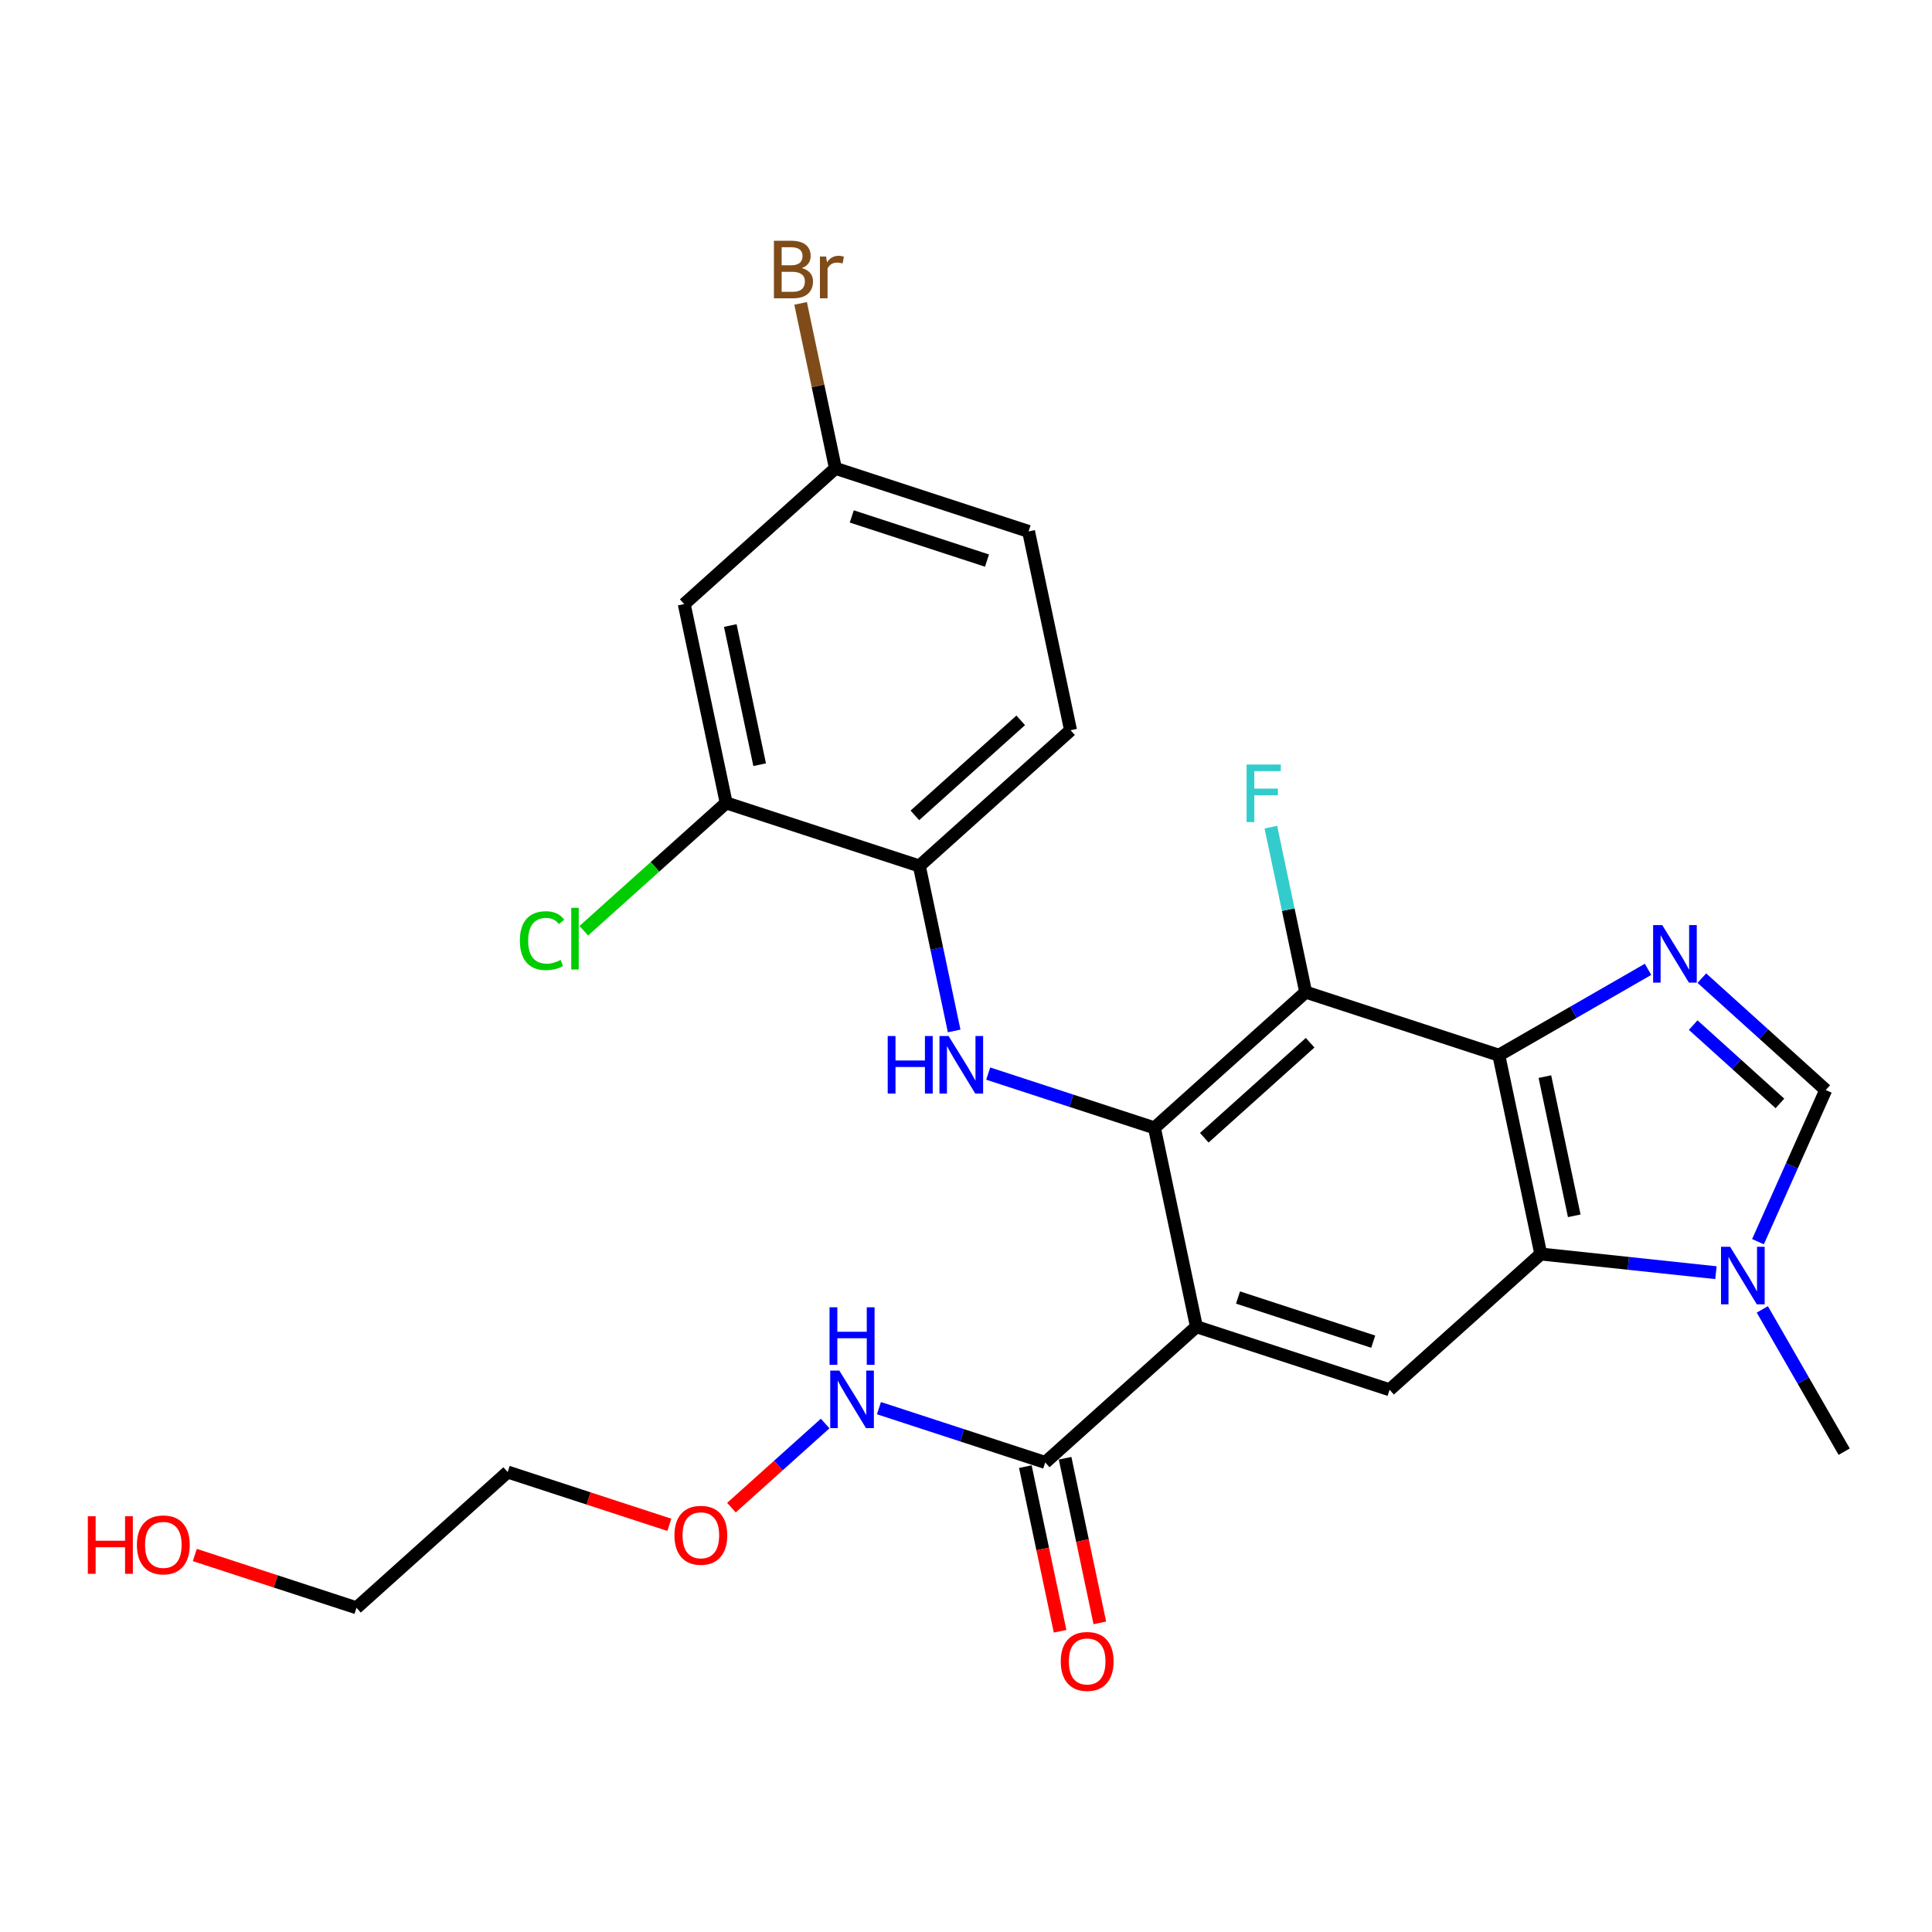 <?xml version='1.0' encoding='iso-8859-1'?>
<svg version='1.1' baseProfile='full'
              xmlns='http://www.w3.org/2000/svg'
                      xmlns:rdkit='http://www.rdkit.org/xml'
                      xmlns:xlink='http://www.w3.org/1999/xlink'
                  xml:space='preserve'
width='300px' height='300px' viewBox='0 0 300 300'>
<!-- END OF HEADER -->
<path class='bond-0 atom-0 atom-1' d='M 286.364,225.415 L 280.008,214.369' style='fill:none;fill-rule:evenodd;stroke:#000000;stroke-width:2.0px;stroke-linecap:butt;stroke-linejoin:miter;stroke-opacity:1' />
<path class='bond-0 atom-0 atom-1' d='M 280.008,214.369 L 273.652,203.323' style='fill:none;fill-rule:evenodd;stroke:#0000FF;stroke-width:2.0px;stroke-linecap:butt;stroke-linejoin:miter;stroke-opacity:1' />
<path class='bond-1 atom-1 atom-2' d='M 272.977,192.81 L 278.24,181.035' style='fill:none;fill-rule:evenodd;stroke:#0000FF;stroke-width:2.0px;stroke-linecap:butt;stroke-linejoin:miter;stroke-opacity:1' />
<path class='bond-1 atom-1 atom-2' d='M 278.24,181.035 L 283.502,169.261' style='fill:none;fill-rule:evenodd;stroke:#000000;stroke-width:2.0px;stroke-linecap:butt;stroke-linejoin:miter;stroke-opacity:1' />
<path class='bond-3 atom-1 atom-4' d='M 266.45,197.622 L 252.851,196.172' style='fill:none;fill-rule:evenodd;stroke:#0000FF;stroke-width:2.0px;stroke-linecap:butt;stroke-linejoin:miter;stroke-opacity:1' />
<path class='bond-3 atom-1 atom-4' d='M 252.851,196.172 L 239.252,194.723' style='fill:none;fill-rule:evenodd;stroke:#000000;stroke-width:2.0px;stroke-linecap:butt;stroke-linejoin:miter;stroke-opacity:1' />
<path class='bond-2 atom-2 atom-3' d='M 283.502,169.261 L 273.883,160.574' style='fill:none;fill-rule:evenodd;stroke:#000000;stroke-width:2.0px;stroke-linecap:butt;stroke-linejoin:miter;stroke-opacity:1' />
<path class='bond-2 atom-2 atom-3' d='M 273.883,160.574 L 264.263,151.886' style='fill:none;fill-rule:evenodd;stroke:#0000FF;stroke-width:2.0px;stroke-linecap:butt;stroke-linejoin:miter;stroke-opacity:1' />
<path class='bond-2 atom-2 atom-3' d='M 276.387,171.338 L 269.653,165.257' style='fill:none;fill-rule:evenodd;stroke:#000000;stroke-width:2.0px;stroke-linecap:butt;stroke-linejoin:miter;stroke-opacity:1' />
<path class='bond-2 atom-2 atom-3' d='M 269.653,165.257 L 262.919,159.176' style='fill:none;fill-rule:evenodd;stroke:#0000FF;stroke-width:2.0px;stroke-linecap:butt;stroke-linejoin:miter;stroke-opacity:1' />
<path class='bond-26 atom-5 atom-3' d='M 232.737,163.851 L 244.322,157.184' style='fill:none;fill-rule:evenodd;stroke:#000000;stroke-width:2.0px;stroke-linecap:butt;stroke-linejoin:miter;stroke-opacity:1' />
<path class='bond-26 atom-5 atom-3' d='M 244.322,157.184 L 255.907,150.518' style='fill:none;fill-rule:evenodd;stroke:#0000FF;stroke-width:2.0px;stroke-linecap:butt;stroke-linejoin:miter;stroke-opacity:1' />
<path class='bond-4 atom-4 atom-5' d='M 239.252,194.723 L 232.737,163.851' style='fill:none;fill-rule:evenodd;stroke:#000000;stroke-width:2.0px;stroke-linecap:butt;stroke-linejoin:miter;stroke-opacity:1' />
<path class='bond-4 atom-4 atom-5' d='M 244.449,188.789 L 239.889,167.178' style='fill:none;fill-rule:evenodd;stroke:#000000;stroke-width:2.0px;stroke-linecap:butt;stroke-linejoin:miter;stroke-opacity:1' />
<path class='bond-27 atom-26 atom-4' d='M 215.774,215.802 L 239.252,194.723' style='fill:none;fill-rule:evenodd;stroke:#000000;stroke-width:2.0px;stroke-linecap:butt;stroke-linejoin:miter;stroke-opacity:1' />
<path class='bond-5 atom-5 atom-6' d='M 232.737,163.851 L 202.743,154.057' style='fill:none;fill-rule:evenodd;stroke:#000000;stroke-width:2.0px;stroke-linecap:butt;stroke-linejoin:miter;stroke-opacity:1' />
<path class='bond-6 atom-6 atom-7' d='M 202.743,154.057 L 200.04,141.249' style='fill:none;fill-rule:evenodd;stroke:#000000;stroke-width:2.0px;stroke-linecap:butt;stroke-linejoin:miter;stroke-opacity:1' />
<path class='bond-6 atom-6 atom-7' d='M 200.04,141.249 L 197.337,128.441' style='fill:none;fill-rule:evenodd;stroke:#33CCCC;stroke-width:2.0px;stroke-linecap:butt;stroke-linejoin:miter;stroke-opacity:1' />
<path class='bond-7 atom-6 atom-8' d='M 202.743,154.057 L 179.264,175.135' style='fill:none;fill-rule:evenodd;stroke:#000000;stroke-width:2.0px;stroke-linecap:butt;stroke-linejoin:miter;stroke-opacity:1' />
<path class='bond-7 atom-6 atom-8' d='M 203.437,161.914 L 187.002,176.669' style='fill:none;fill-rule:evenodd;stroke:#000000;stroke-width:2.0px;stroke-linecap:butt;stroke-linejoin:miter;stroke-opacity:1' />
<path class='bond-8 atom-8 atom-9' d='M 179.264,175.135 L 166.356,170.921' style='fill:none;fill-rule:evenodd;stroke:#000000;stroke-width:2.0px;stroke-linecap:butt;stroke-linejoin:miter;stroke-opacity:1' />
<path class='bond-8 atom-8 atom-9' d='M 166.356,170.921 L 153.448,166.706' style='fill:none;fill-rule:evenodd;stroke:#0000FF;stroke-width:2.0px;stroke-linecap:butt;stroke-linejoin:miter;stroke-opacity:1' />
<path class='bond-17 atom-8 atom-18' d='M 179.264,175.135 L 185.779,206.008' style='fill:none;fill-rule:evenodd;stroke:#000000;stroke-width:2.0px;stroke-linecap:butt;stroke-linejoin:miter;stroke-opacity:1' />
<path class='bond-9 atom-9 atom-10' d='M 148.161,160.085 L 145.458,147.277' style='fill:none;fill-rule:evenodd;stroke:#0000FF;stroke-width:2.0px;stroke-linecap:butt;stroke-linejoin:miter;stroke-opacity:1' />
<path class='bond-9 atom-9 atom-10' d='M 145.458,147.277 L 142.755,134.469' style='fill:none;fill-rule:evenodd;stroke:#000000;stroke-width:2.0px;stroke-linecap:butt;stroke-linejoin:miter;stroke-opacity:1' />
<path class='bond-10 atom-10 atom-11' d='M 142.755,134.469 L 166.234,113.39' style='fill:none;fill-rule:evenodd;stroke:#000000;stroke-width:2.0px;stroke-linecap:butt;stroke-linejoin:miter;stroke-opacity:1' />
<path class='bond-10 atom-10 atom-11' d='M 142.061,126.612 L 158.496,111.856' style='fill:none;fill-rule:evenodd;stroke:#000000;stroke-width:2.0px;stroke-linecap:butt;stroke-linejoin:miter;stroke-opacity:1' />
<path class='bond-28 atom-16 atom-10' d='M 112.761,124.675 L 142.755,134.469' style='fill:none;fill-rule:evenodd;stroke:#000000;stroke-width:2.0px;stroke-linecap:butt;stroke-linejoin:miter;stroke-opacity:1' />
<path class='bond-11 atom-11 atom-12' d='M 166.234,113.39 L 159.718,82.518' style='fill:none;fill-rule:evenodd;stroke:#000000;stroke-width:2.0px;stroke-linecap:butt;stroke-linejoin:miter;stroke-opacity:1' />
<path class='bond-12 atom-12 atom-13' d='M 159.718,82.518 L 129.724,72.724' style='fill:none;fill-rule:evenodd;stroke:#000000;stroke-width:2.0px;stroke-linecap:butt;stroke-linejoin:miter;stroke-opacity:1' />
<path class='bond-12 atom-12 atom-13' d='M 153.26,87.048 L 132.264,80.192' style='fill:none;fill-rule:evenodd;stroke:#000000;stroke-width:2.0px;stroke-linecap:butt;stroke-linejoin:miter;stroke-opacity:1' />
<path class='bond-13 atom-13 atom-14' d='M 129.724,72.724 L 127.021,59.916' style='fill:none;fill-rule:evenodd;stroke:#000000;stroke-width:2.0px;stroke-linecap:butt;stroke-linejoin:miter;stroke-opacity:1' />
<path class='bond-13 atom-13 atom-14' d='M 127.021,59.916 L 124.318,47.108' style='fill:none;fill-rule:evenodd;stroke:#7F4C19;stroke-width:2.0px;stroke-linecap:butt;stroke-linejoin:miter;stroke-opacity:1' />
<path class='bond-14 atom-13 atom-15' d='M 129.724,72.724 L 106.245,93.803' style='fill:none;fill-rule:evenodd;stroke:#000000;stroke-width:2.0px;stroke-linecap:butt;stroke-linejoin:miter;stroke-opacity:1' />
<path class='bond-15 atom-15 atom-16' d='M 106.245,93.803 L 112.761,124.675' style='fill:none;fill-rule:evenodd;stroke:#000000;stroke-width:2.0px;stroke-linecap:butt;stroke-linejoin:miter;stroke-opacity:1' />
<path class='bond-15 atom-15 atom-16' d='M 113.397,97.131 L 117.958,118.741' style='fill:none;fill-rule:evenodd;stroke:#000000;stroke-width:2.0px;stroke-linecap:butt;stroke-linejoin:miter;stroke-opacity:1' />
<path class='bond-16 atom-16 atom-17' d='M 112.761,124.675 L 101.706,134.6' style='fill:none;fill-rule:evenodd;stroke:#000000;stroke-width:2.0px;stroke-linecap:butt;stroke-linejoin:miter;stroke-opacity:1' />
<path class='bond-16 atom-16 atom-17' d='M 101.706,134.6 L 90.651,144.525' style='fill:none;fill-rule:evenodd;stroke:#00CC00;stroke-width:2.0px;stroke-linecap:butt;stroke-linejoin:miter;stroke-opacity:1' />
<path class='bond-18 atom-18 atom-19' d='M 185.779,206.008 L 162.301,227.087' style='fill:none;fill-rule:evenodd;stroke:#000000;stroke-width:2.0px;stroke-linecap:butt;stroke-linejoin:miter;stroke-opacity:1' />
<path class='bond-25 atom-18 atom-26' d='M 185.779,206.008 L 215.774,215.802' style='fill:none;fill-rule:evenodd;stroke:#000000;stroke-width:2.0px;stroke-linecap:butt;stroke-linejoin:miter;stroke-opacity:1' />
<path class='bond-25 atom-18 atom-26' d='M 192.237,201.478 L 213.233,208.334' style='fill:none;fill-rule:evenodd;stroke:#000000;stroke-width:2.0px;stroke-linecap:butt;stroke-linejoin:miter;stroke-opacity:1' />
<path class='bond-19 atom-19 atom-20' d='M 162.301,227.087 L 149.393,222.872' style='fill:none;fill-rule:evenodd;stroke:#000000;stroke-width:2.0px;stroke-linecap:butt;stroke-linejoin:miter;stroke-opacity:1' />
<path class='bond-19 atom-19 atom-20' d='M 149.393,222.872 L 136.484,218.657' style='fill:none;fill-rule:evenodd;stroke:#0000FF;stroke-width:2.0px;stroke-linecap:butt;stroke-linejoin:miter;stroke-opacity:1' />
<path class='bond-24 atom-19 atom-25' d='M 159.214,227.738 L 161.911,240.521' style='fill:none;fill-rule:evenodd;stroke:#000000;stroke-width:2.0px;stroke-linecap:butt;stroke-linejoin:miter;stroke-opacity:1' />
<path class='bond-24 atom-19 atom-25' d='M 161.911,240.521 L 164.609,253.303' style='fill:none;fill-rule:evenodd;stroke:#FF0000;stroke-width:2.0px;stroke-linecap:butt;stroke-linejoin:miter;stroke-opacity:1' />
<path class='bond-24 atom-19 atom-25' d='M 165.388,226.435 L 168.086,239.218' style='fill:none;fill-rule:evenodd;stroke:#000000;stroke-width:2.0px;stroke-linecap:butt;stroke-linejoin:miter;stroke-opacity:1' />
<path class='bond-24 atom-19 atom-25' d='M 168.086,239.218 L 170.783,252' style='fill:none;fill-rule:evenodd;stroke:#FF0000;stroke-width:2.0px;stroke-linecap:butt;stroke-linejoin:miter;stroke-opacity:1' />
<path class='bond-20 atom-20 atom-21' d='M 128.129,221.043 L 120.854,227.575' style='fill:none;fill-rule:evenodd;stroke:#0000FF;stroke-width:2.0px;stroke-linecap:butt;stroke-linejoin:miter;stroke-opacity:1' />
<path class='bond-20 atom-20 atom-21' d='M 120.854,227.575 L 113.578,234.107' style='fill:none;fill-rule:evenodd;stroke:#FF0000;stroke-width:2.0px;stroke-linecap:butt;stroke-linejoin:miter;stroke-opacity:1' />
<path class='bond-21 atom-21 atom-22' d='M 103.937,236.775 L 91.386,232.676' style='fill:none;fill-rule:evenodd;stroke:#FF0000;stroke-width:2.0px;stroke-linecap:butt;stroke-linejoin:miter;stroke-opacity:1' />
<path class='bond-21 atom-21 atom-22' d='M 91.386,232.676 L 78.834,228.578' style='fill:none;fill-rule:evenodd;stroke:#000000;stroke-width:2.0px;stroke-linecap:butt;stroke-linejoin:miter;stroke-opacity:1' />
<path class='bond-22 atom-22 atom-23' d='M 78.834,228.578 L 55.355,249.656' style='fill:none;fill-rule:evenodd;stroke:#000000;stroke-width:2.0px;stroke-linecap:butt;stroke-linejoin:miter;stroke-opacity:1' />
<path class='bond-23 atom-23 atom-24' d='M 55.355,249.656 L 42.804,245.558' style='fill:none;fill-rule:evenodd;stroke:#000000;stroke-width:2.0px;stroke-linecap:butt;stroke-linejoin:miter;stroke-opacity:1' />
<path class='bond-23 atom-23 atom-24' d='M 42.804,245.558 L 30.252,241.459' style='fill:none;fill-rule:evenodd;stroke:#FF0000;stroke-width:2.0px;stroke-linecap:butt;stroke-linejoin:miter;stroke-opacity:1' />
<path  class='atom-1' d='M 268.652 193.599
L 271.58 198.332
Q 271.87 198.799, 272.337 199.644
Q 272.804 200.49, 272.829 200.54
L 272.829 193.599
L 274.016 193.599
L 274.016 202.535
L 272.792 202.535
L 269.649 197.36
Q 269.283 196.754, 268.892 196.06
Q 268.513 195.366, 268.399 195.151
L 268.399 202.535
L 267.238 202.535
L 267.238 193.599
L 268.652 193.599
' fill='#0000FF'/>
<path  class='atom-3' d='M 258.11 143.646
L 261.038 148.379
Q 261.328 148.846, 261.795 149.692
Q 262.262 150.537, 262.287 150.588
L 262.287 143.646
L 263.474 143.646
L 263.474 152.582
L 262.25 152.582
L 259.107 147.407
Q 258.741 146.801, 258.35 146.107
Q 257.971 145.413, 257.857 145.199
L 257.857 152.582
L 256.696 152.582
L 256.696 143.646
L 258.11 143.646
' fill='#0000FF'/>
<path  class='atom-7' d='M 193.571 118.716
L 198.884 118.716
L 198.884 119.739
L 194.77 119.739
L 194.77 122.452
L 198.43 122.452
L 198.43 123.487
L 194.77 123.487
L 194.77 127.652
L 193.571 127.652
L 193.571 118.716
' fill='#33CCCC'/>
<path  class='atom-9' d='M 137.842 160.874
L 139.053 160.874
L 139.053 164.673
L 143.622 164.673
L 143.622 160.874
L 144.834 160.874
L 144.834 169.809
L 143.622 169.809
L 143.622 165.682
L 139.053 165.682
L 139.053 169.809
L 137.842 169.809
L 137.842 160.874
' fill='#0000FF'/>
<path  class='atom-9' d='M 147.295 160.874
L 150.223 165.607
Q 150.513 166.074, 150.98 166.919
Q 151.447 167.765, 151.472 167.815
L 151.472 160.874
L 152.659 160.874
L 152.659 169.809
L 151.435 169.809
L 148.292 164.635
Q 147.926 164.029, 147.535 163.335
Q 147.156 162.641, 147.043 162.426
L 147.043 169.809
L 145.881 169.809
L 145.881 160.874
L 147.295 160.874
' fill='#0000FF'/>
<path  class='atom-14' d='M 124.515 41.624
Q 125.373 41.864, 125.802 42.394
Q 126.244 42.912, 126.244 43.682
Q 126.244 44.919, 125.449 45.625
Q 124.667 46.319, 123.177 46.319
L 120.173 46.319
L 120.173 37.384
L 122.811 37.384
Q 124.338 37.384, 125.108 38.002
Q 125.878 38.621, 125.878 39.757
Q 125.878 41.107, 124.515 41.624
M 121.372 38.393
L 121.372 41.195
L 122.811 41.195
Q 123.695 41.195, 124.149 40.842
Q 124.616 40.476, 124.616 39.757
Q 124.616 38.393, 122.811 38.393
L 121.372 38.393
M 123.177 45.31
Q 124.048 45.31, 124.515 44.893
Q 124.982 44.477, 124.982 43.682
Q 124.982 42.95, 124.465 42.584
Q 123.96 42.205, 122.988 42.205
L 121.372 42.205
L 121.372 45.31
L 123.177 45.31
' fill='#7F4C19'/>
<path  class='atom-14' d='M 128.276 39.832
L 128.415 40.728
Q 129.097 39.719, 130.207 39.719
Q 130.561 39.719, 131.04 39.845
L 130.851 40.905
Q 130.308 40.779, 130.005 40.779
Q 129.475 40.779, 129.122 40.993
Q 128.781 41.195, 128.503 41.688
L 128.503 46.319
L 127.317 46.319
L 127.317 39.832
L 128.276 39.832
' fill='#7F4C19'/>
<path  class='atom-17' d='M 80.725 146.063
Q 80.725 143.842, 81.76 142.681
Q 82.808 141.507, 84.789 141.507
Q 86.632 141.507, 87.616 142.807
L 86.783 143.488
Q 86.064 142.542, 84.789 142.542
Q 83.439 142.542, 82.719 143.451
Q 82.012 144.347, 82.012 146.063
Q 82.012 147.83, 82.744 148.739
Q 83.489 149.648, 84.928 149.648
Q 85.912 149.648, 87.061 149.054
L 87.414 150.001
Q 86.947 150.304, 86.24 150.481
Q 85.534 150.657, 84.751 150.657
Q 82.808 150.657, 81.76 149.471
Q 80.725 148.284, 80.725 146.063
' fill='#00CC00'/>
<path  class='atom-17' d='M 88.701 140.964
L 89.863 140.964
L 89.863 150.544
L 88.701 150.544
L 88.701 140.964
' fill='#00CC00'/>
<path  class='atom-20' d='M 130.332 212.825
L 133.26 217.558
Q 133.55 218.025, 134.017 218.87
Q 134.484 219.716, 134.509 219.766
L 134.509 212.825
L 135.695 212.825
L 135.695 221.761
L 134.471 221.761
L 131.329 216.586
Q 130.963 215.98, 130.571 215.286
Q 130.193 214.592, 130.079 214.377
L 130.079 221.761
L 128.918 221.761
L 128.918 212.825
L 130.332 212.825
' fill='#0000FF'/>
<path  class='atom-20' d='M 128.811 202.996
L 130.022 202.996
L 130.022 206.795
L 134.591 206.795
L 134.591 202.996
L 135.803 202.996
L 135.803 211.931
L 134.591 211.931
L 134.591 207.804
L 130.022 207.804
L 130.022 211.931
L 128.811 211.931
L 128.811 202.996
' fill='#0000FF'/>
<path  class='atom-21' d='M 104.726 238.397
Q 104.726 236.251, 105.786 235.052
Q 106.847 233.853, 108.828 233.853
Q 110.81 233.853, 111.87 235.052
Q 112.93 236.251, 112.93 238.397
Q 112.93 240.568, 111.857 241.804
Q 110.784 243.029, 108.828 243.029
Q 106.859 243.029, 105.786 241.804
Q 104.726 240.58, 104.726 238.397
M 108.828 242.019
Q 110.191 242.019, 110.923 241.11
Q 111.668 240.189, 111.668 238.397
Q 111.668 236.642, 110.923 235.759
Q 110.191 234.863, 108.828 234.863
Q 107.465 234.863, 106.72 235.746
Q 105.988 236.63, 105.988 238.397
Q 105.988 240.202, 106.72 241.11
Q 107.465 242.019, 108.828 242.019
' fill='#FF0000'/>
<path  class='atom-24' d='M 13.636 235.445
L 14.848 235.445
L 14.848 239.244
L 19.417 239.244
L 19.417 235.445
L 20.628 235.445
L 20.628 244.381
L 19.417 244.381
L 19.417 240.254
L 14.848 240.254
L 14.848 244.381
L 13.636 244.381
L 13.636 235.445
' fill='#FF0000'/>
<path  class='atom-24' d='M 21.259 239.888
Q 21.259 237.742, 22.32 236.543
Q 23.38 235.344, 25.361 235.344
Q 27.343 235.344, 28.403 236.543
Q 29.463 237.742, 29.463 239.888
Q 29.463 242.059, 28.39 243.295
Q 27.317 244.52, 25.361 244.52
Q 23.392 244.52, 22.32 243.295
Q 21.259 242.071, 21.259 239.888
M 25.361 243.51
Q 26.724 243.51, 27.456 242.601
Q 28.201 241.68, 28.201 239.888
Q 28.201 238.133, 27.456 237.25
Q 26.724 236.354, 25.361 236.354
Q 23.998 236.354, 23.254 237.237
Q 22.521 238.121, 22.521 239.888
Q 22.521 241.693, 23.254 242.601
Q 23.998 243.51, 25.361 243.51
' fill='#FF0000'/>
<path  class='atom-25' d='M 164.714 257.984
Q 164.714 255.839, 165.774 254.64
Q 166.835 253.441, 168.816 253.441
Q 170.798 253.441, 171.858 254.64
Q 172.918 255.839, 172.918 257.984
Q 172.918 260.155, 171.845 261.392
Q 170.772 262.616, 168.816 262.616
Q 166.847 262.616, 165.774 261.392
Q 164.714 260.168, 164.714 257.984
M 168.816 261.607
Q 170.179 261.607, 170.911 260.698
Q 171.656 259.777, 171.656 257.984
Q 171.656 256.23, 170.911 255.347
Q 170.179 254.45, 168.816 254.45
Q 167.453 254.45, 166.708 255.334
Q 165.976 256.217, 165.976 257.984
Q 165.976 259.789, 166.708 260.698
Q 167.453 261.607, 168.816 261.607
' fill='#FF0000'/>
</svg>
